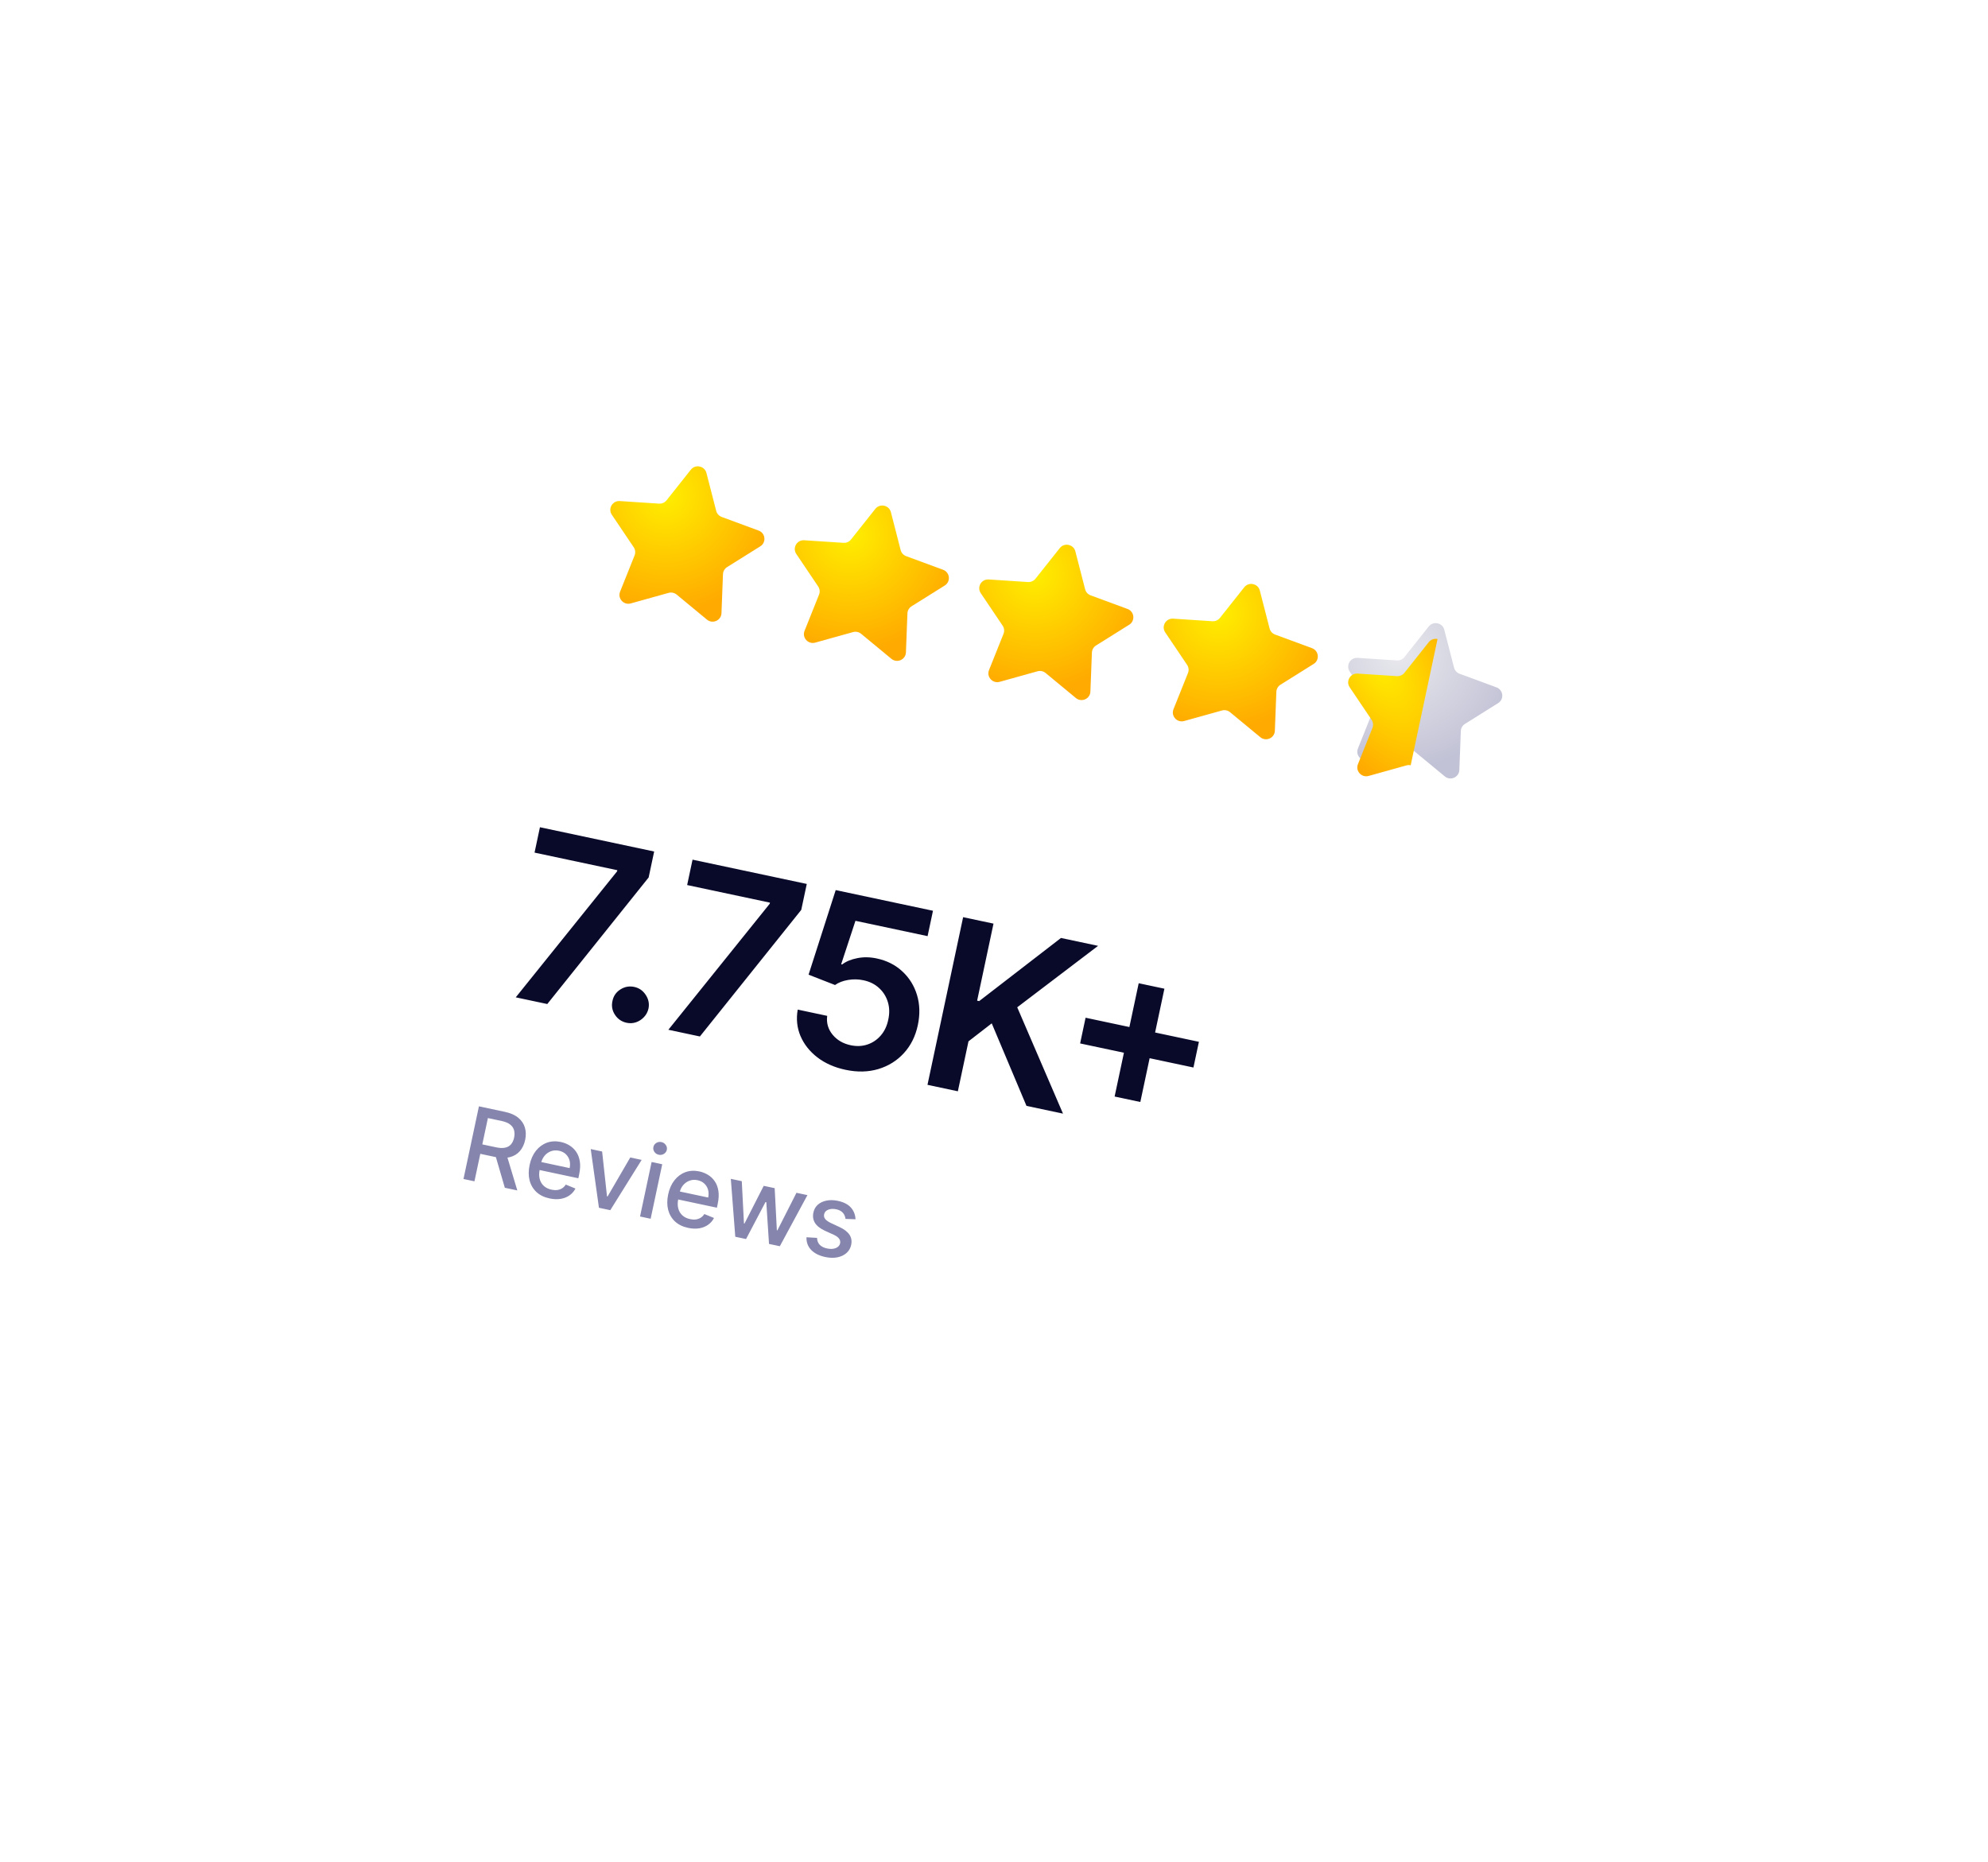 <svg width="253" height="237" viewBox="0 0 253 237" fill="none" xmlns="http://www.w3.org/2000/svg">
<rect x="40.75" width="216" height="196" rx="32" transform="rotate(12 40.75 0)" fill="white" fill-opacity="0.5"/>
<g clip-path="url(#clip0_11849_395)">
<g filter="url(#filter0_i_11849_395)">
<path d="M87.922 61.783C88.501 61.054 89.672 61.303 89.904 62.205L91.144 67.025C91.236 67.383 91.499 67.673 91.848 67.802L96.544 69.535C97.423 69.859 97.548 71.044 96.757 71.539L92.533 74.183C92.219 74.38 92.022 74.719 92.008 75.089L91.817 80.051C91.781 80.981 90.689 81.465 89.968 80.869L86.115 77.684C85.829 77.448 85.445 77.366 85.087 77.466L80.272 78.808C79.372 79.059 78.57 78.173 78.916 77.309L80.76 72.698C80.897 72.354 80.856 71.965 80.648 71.657L77.865 67.524C77.344 66.749 77.94 65.718 78.874 65.779L83.87 66.106C84.24 66.13 84.599 65.972 84.829 65.682L87.922 61.783Z" fill="url(#paint0_radial_11849_395)"/>
</g>
</g>
<g clip-path="url(#clip1_11849_395)">
<g filter="url(#filter1_i_11849_395)">
<path d="M111.397 66.773C111.976 66.044 113.146 66.292 113.379 67.195L114.619 72.015C114.711 72.373 114.974 72.663 115.322 72.792L120.019 74.525C120.897 74.849 121.023 76.034 120.231 76.529L116.008 79.173C115.693 79.37 115.497 79.709 115.482 80.079L115.292 85.041C115.256 85.971 114.163 86.454 113.442 85.859L109.59 82.674C109.304 82.438 108.919 82.356 108.562 82.456L103.747 83.798C102.846 84.049 102.045 83.163 102.39 82.299L104.234 77.688C104.372 77.344 104.33 76.955 104.123 76.647L101.34 72.514C100.818 71.739 101.415 70.708 102.349 70.769L107.345 71.096C107.715 71.12 108.074 70.962 108.303 70.672L111.397 66.773Z" fill="url(#paint1_radial_11849_395)"/>
</g>
</g>
<g clip-path="url(#clip2_11849_395)">
<g filter="url(#filter2_i_11849_395)">
<path d="M134.874 71.763C135.453 71.034 136.623 71.282 136.855 72.184L138.095 77.004C138.188 77.362 138.451 77.653 138.799 77.781L143.495 79.515C144.374 79.839 144.499 81.024 143.708 81.519L139.484 84.163C139.17 84.36 138.973 84.699 138.959 85.069L138.768 90.031C138.733 90.961 137.64 91.444 136.919 90.849L133.066 87.664C132.78 87.428 132.396 87.346 132.038 87.446L127.224 88.788C126.323 89.039 125.521 88.153 125.867 87.289L127.711 82.678C127.848 82.334 127.807 81.945 127.599 81.637L124.816 77.504C124.295 76.729 124.891 75.698 125.826 75.759L130.821 76.086C131.192 76.11 131.55 75.952 131.78 75.662L134.874 71.763Z" fill="url(#paint2_radial_11849_395)"/>
</g>
</g>
<g clip-path="url(#clip3_11849_395)">
<g filter="url(#filter3_i_11849_395)">
<path d="M158.348 76.753C158.927 76.023 160.098 76.272 160.33 77.174L161.57 81.994C161.662 82.352 161.925 82.643 162.274 82.771L166.97 84.505C167.848 84.829 167.974 86.014 167.183 86.509L162.959 89.153C162.644 89.35 162.448 89.689 162.434 90.058L162.243 95.021C162.207 95.951 161.114 96.434 160.394 95.838L156.541 92.654C156.255 92.418 155.871 92.336 155.513 92.436L150.698 93.778C149.798 94.029 148.996 93.143 149.341 92.278L151.186 87.668C151.323 87.324 151.281 86.934 151.074 86.626L148.291 82.493C147.769 81.719 148.366 80.688 149.3 80.749L154.296 81.076C154.666 81.1 155.025 80.942 155.254 80.652L158.348 76.753Z" fill="url(#paint3_radial_11849_395)"/>
</g>
</g>
<g clip-path="url(#clip4_11849_395)">
<g filter="url(#filter4_i_11849_395)">
<path d="M181.825 81.743C182.404 81.013 183.574 81.262 183.806 82.164L185.047 86.984C185.139 87.342 185.402 87.633 185.75 87.761L190.447 89.495C191.325 89.819 191.451 91.004 190.659 91.499L186.436 94.143C186.121 94.34 185.924 94.678 185.91 95.048L185.72 100.011C185.684 100.941 184.591 101.424 183.87 100.828L180.018 97.644C179.731 97.408 179.347 97.326 178.99 97.426L174.175 98.768C173.274 99.019 172.472 98.133 172.818 97.268L174.662 92.657C174.8 92.314 174.758 91.924 174.551 91.616L171.767 87.483C171.246 86.709 171.842 85.678 172.777 85.739L177.772 86.066C178.143 86.09 178.501 85.931 178.731 85.642L181.825 81.743Z" fill="url(#paint4_radial_11849_395)"/>
</g>
<path d="M174.175 98.768L178.99 97.426C179.168 97.376 179.354 97.371 179.53 97.409L182.946 81.342C182.552 81.258 182.114 81.378 181.825 81.743L178.731 85.642C178.501 85.931 178.143 86.09 177.772 86.066L172.777 85.739C171.842 85.678 171.246 86.709 171.767 87.483L174.551 91.616C174.758 91.924 174.8 92.314 174.662 92.657L172.818 97.268C172.472 98.133 173.274 99.019 174.175 98.768Z" fill="url(#paint5_radial_11849_395)"/>
</g>
<g clip-path="url(#clip5_11849_395)">
<path d="M65.637 126.949L78.532 110.913L78.563 110.767L68.028 108.527L68.715 105.297L83.251 108.387L82.549 111.69L69.649 127.801L65.637 126.949ZM79.749 130.188C79.117 130.053 78.622 129.716 78.265 129.175C77.908 128.635 77.801 128.046 77.944 127.408C78.07 126.781 78.406 126.294 78.952 125.945C79.498 125.596 80.087 125.489 80.719 125.623C81.33 125.753 81.814 126.089 82.171 126.629C82.535 127.171 82.655 127.756 82.529 128.382C82.432 128.805 82.239 129.167 81.949 129.468C81.667 129.771 81.33 129.99 80.938 130.125C80.555 130.254 80.159 130.275 79.749 130.188ZM85.059 131.077L97.954 115.041L97.985 114.895L87.449 112.656L88.136 109.425L102.673 112.515L101.971 115.818L89.071 131.93L85.059 131.077ZM107.593 136.171C106.203 135.876 105.015 135.351 104.028 134.597C103.043 133.836 102.324 132.928 101.873 131.874C101.429 130.821 101.312 129.699 101.521 128.509L105.272 129.307C105.156 130.197 105.382 130.993 105.952 131.695C106.523 132.39 107.291 132.84 108.257 133.045C109.014 133.206 109.725 133.176 110.389 132.954C111.054 132.732 111.622 132.348 112.094 131.802C112.565 131.256 112.882 130.587 113.043 129.793C113.222 128.989 113.204 128.237 112.989 127.538C112.775 126.839 112.403 126.248 111.874 125.765C111.346 125.276 110.69 124.947 109.905 124.78C109.267 124.638 108.613 124.622 107.943 124.734C107.273 124.846 106.716 125.061 106.27 125.38L102.901 124.065L106.355 113.298L118.735 115.929L118.048 119.16L108.868 117.208L107.05 122.736L107.175 122.763C107.67 122.381 108.311 122.115 109.099 121.962C109.888 121.803 110.713 121.815 111.574 121.999C112.867 122.273 113.955 122.824 114.839 123.651C115.725 124.471 116.347 125.474 116.704 126.661C117.062 127.848 117.095 129.126 116.804 130.495C116.505 131.905 115.911 133.093 115.023 134.059C114.144 135.019 113.06 135.693 111.773 136.08C110.493 136.461 109.1 136.492 107.593 136.171ZM118.035 138.086L122.571 116.745L126.437 117.566L124.353 127.372L124.613 127.428L135.024 119.392L139.744 120.395L129.456 128.217L135.281 141.752L130.633 140.764L126.211 130.261L123.252 132.551L121.901 138.908L118.035 138.086ZM141.85 139.576L144.915 125.154L148.187 125.849L145.122 140.271L141.85 139.576ZM137.46 132.816L138.155 129.544L152.577 132.609L151.882 135.881L137.46 132.816Z" fill="#09092A"/>
<path d="M58.985 150.071L60.951 140.823L64.247 141.524C64.964 141.676 65.532 141.926 65.952 142.273C66.375 142.621 66.658 143.038 66.8 143.525C66.943 144.008 66.954 144.534 66.833 145.103C66.712 145.669 66.488 146.142 66.158 146.522C65.833 146.9 65.407 147.157 64.88 147.293C64.357 147.431 63.737 147.423 63.021 147.271L60.524 146.74L60.779 145.539L63.15 146.043C63.601 146.139 63.982 146.152 64.293 146.083C64.606 146.014 64.856 145.871 65.041 145.652C65.225 145.433 65.355 145.151 65.428 144.805C65.502 144.455 65.499 144.138 65.418 143.854C65.34 143.57 65.172 143.33 64.915 143.133C64.662 142.935 64.305 142.786 63.844 142.689L62.092 142.316L60.38 150.367L58.985 150.071ZM64.437 146.869L65.835 151.527L64.246 151.189L62.893 146.541L64.437 146.869ZM69.945 152.547C69.262 152.402 68.704 152.13 68.273 151.733C67.845 151.334 67.553 150.84 67.399 150.25C67.248 149.658 67.249 149.002 67.402 148.282C67.553 147.572 67.818 146.974 68.198 146.488C68.582 146.003 69.045 145.66 69.588 145.457C70.134 145.256 70.73 145.223 71.374 145.36C71.765 145.444 72.131 145.589 72.47 145.796C72.81 146.004 73.097 146.277 73.33 146.616C73.563 146.955 73.717 147.364 73.791 147.842C73.866 148.318 73.837 148.87 73.703 149.499L73.602 149.978L68.088 148.806L68.303 147.794L72.493 148.685C72.569 148.33 72.564 148 72.477 147.695C72.392 147.388 72.235 147.126 72.007 146.911C71.782 146.696 71.495 146.552 71.146 146.478C70.766 146.397 70.415 146.42 70.093 146.546C69.774 146.671 69.506 146.865 69.289 147.131C69.076 147.394 68.932 147.698 68.859 148.045L68.691 148.835C68.592 149.298 68.59 149.71 68.683 150.07C68.78 150.43 68.957 150.727 69.216 150.962C69.475 151.193 69.802 151.35 70.196 151.434C70.452 151.489 70.693 151.502 70.919 151.475C71.146 151.444 71.351 151.372 71.536 151.257C71.721 151.142 71.877 150.985 72.005 150.785L73.234 151.287C73.051 151.642 72.798 151.932 72.472 152.159C72.151 152.383 71.775 152.531 71.344 152.603C70.917 152.673 70.451 152.654 69.945 152.547ZM81.658 147.641L77.668 154.042L76.224 153.735L75.178 146.263L76.628 146.572L77.25 152.282L77.322 152.298L80.209 147.333L81.658 147.641ZM81.453 154.846L82.927 147.91L84.277 148.197L82.803 155.133L81.453 154.846ZM83.836 146.985C83.601 146.935 83.416 146.814 83.281 146.622C83.149 146.427 83.107 146.22 83.154 146C83.201 145.777 83.324 145.605 83.523 145.484C83.725 145.36 83.944 145.323 84.179 145.373C84.414 145.423 84.597 145.545 84.728 145.74C84.864 145.933 84.908 146.14 84.861 146.363C84.814 146.583 84.689 146.754 84.487 146.878C84.288 146.999 84.071 147.035 83.836 146.985ZM87.579 156.295C86.895 156.15 86.338 155.879 85.906 155.482C85.478 155.082 85.187 154.588 85.032 153.998C84.881 153.406 84.882 152.75 85.035 152.03C85.186 151.32 85.452 150.722 85.832 150.236C86.215 149.752 86.678 149.408 87.221 149.206C87.768 149.004 88.363 148.972 89.007 149.108C89.398 149.192 89.764 149.337 90.104 149.545C90.444 149.752 90.73 150.025 90.963 150.364C91.196 150.703 91.35 151.112 91.425 151.59C91.5 152.066 91.471 152.618 91.337 153.247L91.235 153.726L85.722 152.554L85.936 151.542L90.127 152.433C90.202 152.078 90.197 151.748 90.111 151.443C90.025 151.136 89.868 150.874 89.64 150.659C89.415 150.444 89.128 150.3 88.779 150.226C88.4 150.145 88.049 150.168 87.726 150.295C87.407 150.419 87.139 150.613 86.922 150.879C86.709 151.142 86.566 151.446 86.492 151.793L86.324 152.583C86.226 153.047 86.223 153.458 86.317 153.818C86.413 154.178 86.591 154.475 86.849 154.71C87.108 154.941 87.435 155.099 87.829 155.182C88.085 155.237 88.326 155.25 88.552 155.223C88.779 155.192 88.985 155.12 89.17 155.005C89.355 154.89 89.511 154.733 89.638 154.533L90.867 155.035C90.685 155.39 90.431 155.68 90.106 155.907C89.784 156.131 89.409 156.28 88.978 156.352C88.551 156.421 88.085 156.402 87.579 156.295ZM93.574 157.423L93.007 150.053L94.402 150.35L94.679 155.732L94.746 155.747L97.193 150.943L98.588 151.239L98.865 156.598L98.933 156.613L101.361 151.829L102.756 152.125L99.245 158.628L97.868 158.336L97.523 153.028L97.42 153.006L94.946 157.715L93.574 157.423ZM108.875 155.196L107.605 155.152C107.587 154.985 107.537 154.819 107.456 154.653C107.378 154.489 107.255 154.342 107.088 154.212C106.92 154.082 106.696 153.987 106.416 153.927C106.034 153.846 105.697 153.864 105.404 153.981C105.113 154.096 104.938 154.287 104.881 154.555C104.832 154.786 104.878 154.991 105.02 155.169C105.161 155.347 105.414 155.522 105.777 155.694L106.825 156.181C107.432 156.464 107.859 156.792 108.107 157.166C108.355 157.539 108.426 157.972 108.322 158.462C108.234 158.878 108.035 159.222 107.725 159.496C107.418 159.768 107.032 159.95 106.566 160.043C106.102 160.136 105.59 160.123 105.03 160.004C104.254 159.839 103.655 159.539 103.235 159.104C102.815 158.665 102.615 158.127 102.634 157.489L103.981 157.568C103.99 157.925 104.103 158.218 104.318 158.447C104.535 158.672 104.846 158.828 105.253 158.914C105.695 159.008 106.068 158.992 106.372 158.864C106.677 158.734 106.858 158.535 106.915 158.267C106.961 158.05 106.918 157.851 106.787 157.669C106.659 157.487 106.437 157.324 106.122 157.178L105.003 156.671C104.387 156.386 103.958 156.049 103.716 155.661C103.478 155.274 103.411 154.834 103.516 154.34C103.603 153.93 103.793 153.597 104.088 153.338C104.382 153.08 104.749 152.908 105.188 152.822C105.629 152.733 106.11 152.744 106.63 152.854C107.38 153.014 107.935 153.302 108.297 153.718C108.659 154.132 108.851 154.624 108.875 155.196Z" fill="#8585AD"/>
</g>
<defs>
<filter id="filter0_i_11849_395" x="77.672" y="59.357" width="19.611" height="21.774" filterUnits="userSpaceOnUse" color-interpolation-filters="sRGB">
<feFlood flood-opacity="0" result="BackgroundImageFix"/>
<feBlend mode="normal" in="SourceGraphic" in2="BackgroundImageFix" result="shape"/>
<feColorMatrix in="SourceAlpha" type="matrix" values="0 0 0 0 0 0 0 0 0 0 0 0 0 0 0 0 0 0 127 0" result="hardAlpha"/>
<feOffset dy="-2"/>
<feGaussianBlur stdDeviation="2"/>
<feComposite in2="hardAlpha" operator="arithmetic" k2="-1" k3="1"/>
<feColorMatrix type="matrix" values="0 0 0 0 1 0 0 0 0 0 0 0 0 0 0 0 0 0 0.16 0"/>
<feBlend mode="normal" in2="shape" result="effect1_innerShadow_11849_395"/>
</filter>
<filter id="filter1_i_11849_395" x="101.146" y="64.347" width="19.611" height="21.774" filterUnits="userSpaceOnUse" color-interpolation-filters="sRGB">
<feFlood flood-opacity="0" result="BackgroundImageFix"/>
<feBlend mode="normal" in="SourceGraphic" in2="BackgroundImageFix" result="shape"/>
<feColorMatrix in="SourceAlpha" type="matrix" values="0 0 0 0 0 0 0 0 0 0 0 0 0 0 0 0 0 0 127 0" result="hardAlpha"/>
<feOffset dy="-2"/>
<feGaussianBlur stdDeviation="2"/>
<feComposite in2="hardAlpha" operator="arithmetic" k2="-1" k3="1"/>
<feColorMatrix type="matrix" values="0 0 0 0 1 0 0 0 0 0 0 0 0 0 0 0 0 0 0.16 0"/>
<feBlend mode="normal" in2="shape" result="effect1_innerShadow_11849_395"/>
</filter>
<filter id="filter2_i_11849_395" x="124.623" y="69.336" width="19.611" height="21.774" filterUnits="userSpaceOnUse" color-interpolation-filters="sRGB">
<feFlood flood-opacity="0" result="BackgroundImageFix"/>
<feBlend mode="normal" in="SourceGraphic" in2="BackgroundImageFix" result="shape"/>
<feColorMatrix in="SourceAlpha" type="matrix" values="0 0 0 0 0 0 0 0 0 0 0 0 0 0 0 0 0 0 127 0" result="hardAlpha"/>
<feOffset dy="-2"/>
<feGaussianBlur stdDeviation="2"/>
<feComposite in2="hardAlpha" operator="arithmetic" k2="-1" k3="1"/>
<feColorMatrix type="matrix" values="0 0 0 0 1 0 0 0 0 0 0 0 0 0 0 0 0 0 0.16 0"/>
<feBlend mode="normal" in2="shape" result="effect1_innerShadow_11849_395"/>
</filter>
<filter id="filter3_i_11849_395" x="148.098" y="74.326" width="19.611" height="21.774" filterUnits="userSpaceOnUse" color-interpolation-filters="sRGB">
<feFlood flood-opacity="0" result="BackgroundImageFix"/>
<feBlend mode="normal" in="SourceGraphic" in2="BackgroundImageFix" result="shape"/>
<feColorMatrix in="SourceAlpha" type="matrix" values="0 0 0 0 0 0 0 0 0 0 0 0 0 0 0 0 0 0 127 0" result="hardAlpha"/>
<feOffset dy="-2"/>
<feGaussianBlur stdDeviation="2"/>
<feComposite in2="hardAlpha" operator="arithmetic" k2="-1" k3="1"/>
<feColorMatrix type="matrix" values="0 0 0 0 1 0 0 0 0 0 0 0 0 0 0 0 0 0 0.16 0"/>
<feBlend mode="normal" in2="shape" result="effect1_innerShadow_11849_395"/>
</filter>
<filter id="filter4_i_11849_395" x="171.574" y="79.316" width="19.611" height="21.774" filterUnits="userSpaceOnUse" color-interpolation-filters="sRGB">
<feFlood flood-opacity="0" result="BackgroundImageFix"/>
<feBlend mode="normal" in="SourceGraphic" in2="BackgroundImageFix" result="shape"/>
<feColorMatrix in="SourceAlpha" type="matrix" values="0 0 0 0 0 0 0 0 0 0 0 0 0 0 0 0 0 0 127 0" result="hardAlpha"/>
<feOffset dy="-2"/>
<feGaussianBlur stdDeviation="2"/>
<feComposite in2="hardAlpha" operator="arithmetic" k2="-1" k3="1"/>
<feColorMatrix type="matrix" values="0 0 0 0 0.4 0 0 0 0 0.4 0 0 0 0 0.6 0 0 0 0.2 0"/>
<feBlend mode="normal" in2="shape" result="effect1_innerShadow_11849_395"/>
</filter>
<radialGradient id="paint0_radial_11849_395" cx="0" cy="0" r="1" gradientUnits="userSpaceOnUse" gradientTransform="translate(84.684 65.056) rotate(88.43) scale(14.916)">
<stop stop-color="#FFEE00"/>
<stop offset="1" stop-color="#FFAA00"/>
</radialGradient>
<radialGradient id="paint1_radial_11849_395" cx="0" cy="0" r="1" gradientUnits="userSpaceOnUse" gradientTransform="translate(108.159 70.046) rotate(88.43) scale(14.916)">
<stop stop-color="#FFEE00"/>
<stop offset="1" stop-color="#FFAA00"/>
</radialGradient>
<radialGradient id="paint2_radial_11849_395" cx="0" cy="0" r="1" gradientUnits="userSpaceOnUse" gradientTransform="translate(131.635 75.036) rotate(88.43) scale(14.916)">
<stop stop-color="#FFEE00"/>
<stop offset="1" stop-color="#FFAA00"/>
</radialGradient>
<radialGradient id="paint3_radial_11849_395" cx="0" cy="0" r="1" gradientUnits="userSpaceOnUse" gradientTransform="translate(155.11 80.026) rotate(88.43) scale(14.916)">
<stop stop-color="#FFEE00"/>
<stop offset="1" stop-color="#FFAA00"/>
</radialGradient>
<radialGradient id="paint4_radial_11849_395" cx="0" cy="0" r="1" gradientUnits="userSpaceOnUse" gradientTransform="translate(177.993 85.401) rotate(86.055) scale(14.56 15.326)">
<stop stop-color="#E8E8ED"/>
<stop offset="1" stop-color="#C2C2D6"/>
</radialGradient>
<radialGradient id="paint5_radial_11849_395" cx="0" cy="0" r="1" gradientUnits="userSpaceOnUse" gradientTransform="translate(175.407 84.34) rotate(59.579) scale(19.642 10.244)">
<stop stop-color="#FFEE00"/>
<stop offset="1" stop-color="#FFAA00"/>
</radialGradient>
<clipPath id="clip0_11849_395">
<rect width="24" height="24" fill="white" transform="translate(77.721 56.931) rotate(12)"/>
</clipPath>
<clipPath id="clip1_11849_395">
<rect width="24" height="24" fill="white" transform="translate(101.195 61.921) rotate(12)"/>
</clipPath>
<clipPath id="clip2_11849_395">
<rect width="24" height="24" fill="white" transform="translate(124.672 66.911) rotate(12)"/>
</clipPath>
<clipPath id="clip3_11849_395">
<rect width="24" height="24" fill="white" transform="translate(148.146 71.9) rotate(12)"/>
</clipPath>
<clipPath id="clip4_11849_395">
<rect width="24" height="24" fill="white" transform="translate(171.623 76.89) rotate(12)"/>
</clipPath>
<clipPath id="clip5_11849_395">
<rect x="69.404" y="96.057" width="120" height="60" rx="5.469" transform="rotate(12 69.404 96.057)" fill="white"/>
</clipPath>
</defs>
</svg>
